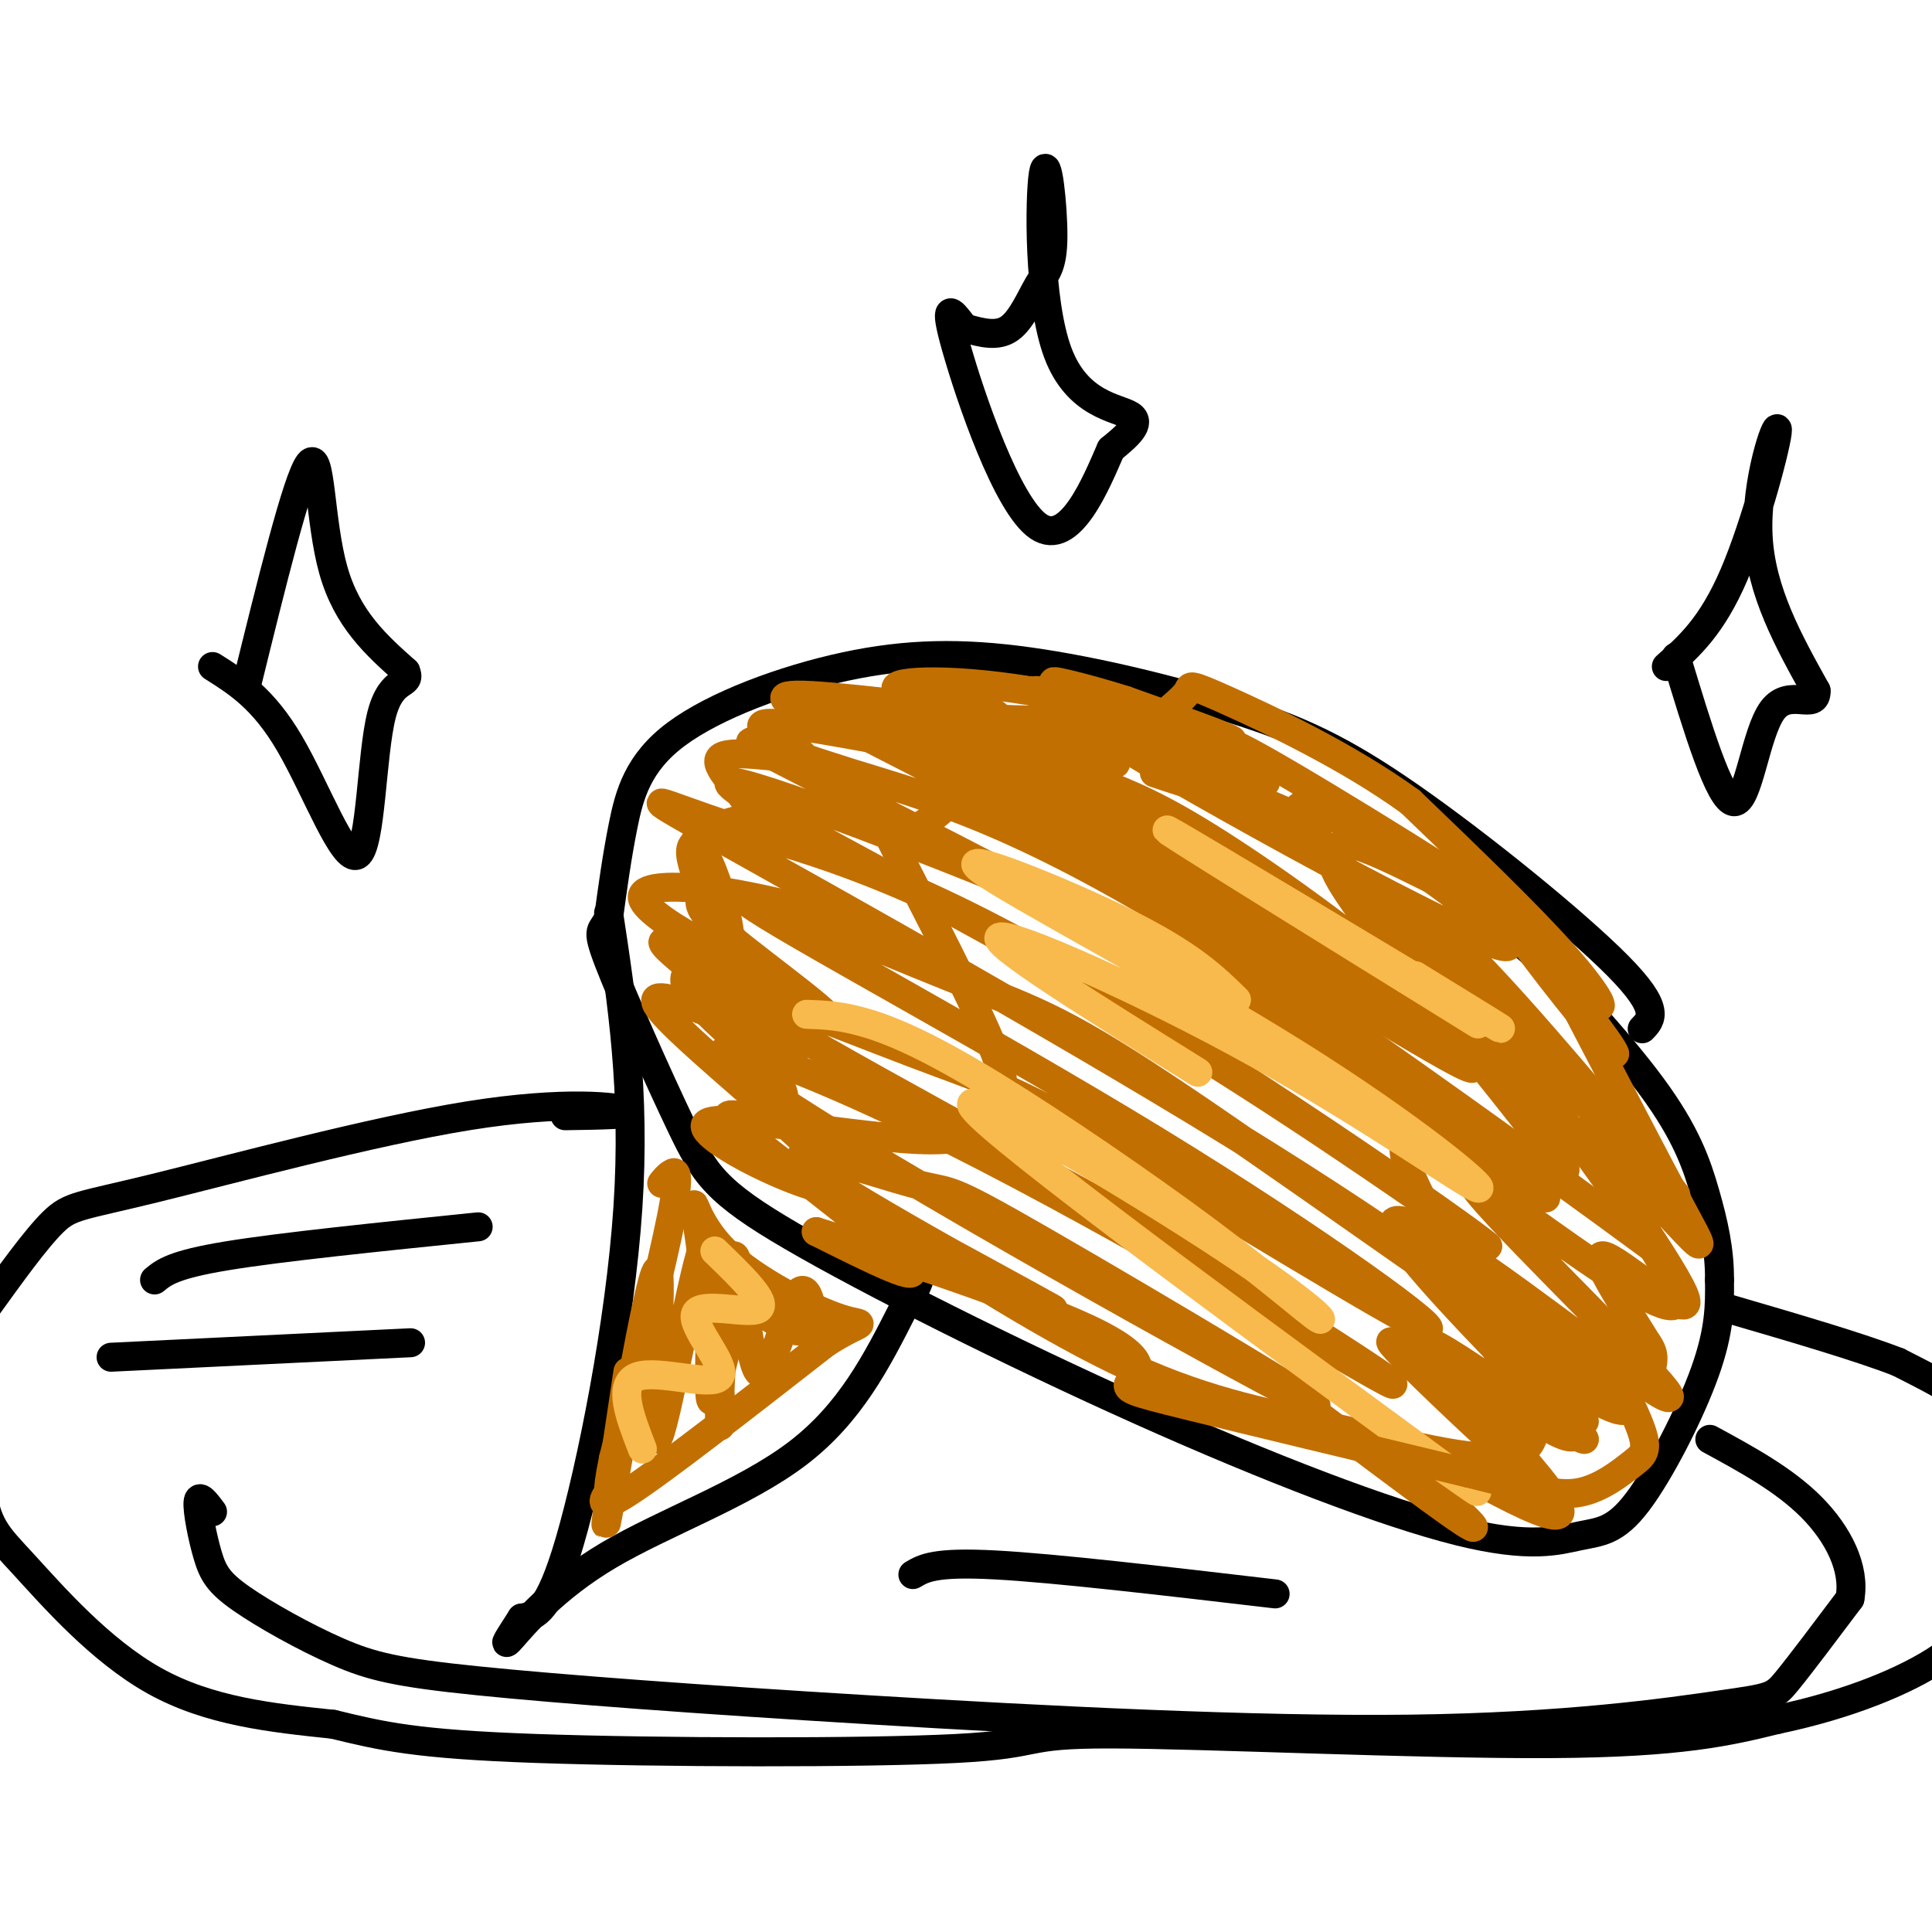 <svg viewBox='0 0 400 400' version='1.1' xmlns='http://www.w3.org/2000/svg' xmlns:xlink='http://www.w3.org/1999/xlink'><g fill='none' stroke='rgb(0,0,0)' stroke-width='6' stroke-linecap='round' stroke-linejoin='round'><path d='M340,213c1.950,-1.999 3.899,-3.999 -5,-13c-8.899,-9.001 -28.648,-25.005 -43,-35c-14.352,-9.995 -23.308,-13.982 -36,-18c-12.692,-4.018 -29.119,-8.068 -43,-10c-13.881,-1.932 -25.216,-1.745 -38,1c-12.784,2.745 -27.019,8.047 -35,14c-7.981,5.953 -9.709,12.558 -11,19c-1.291,6.442 -2.146,12.721 -3,19'/><path d='M126,190c-1.244,3.160 -2.855,1.561 0,9c2.855,7.439 10.175,23.916 15,34c4.825,10.084 7.156,13.774 23,23c15.844,9.226 45.202,23.987 72,36c26.798,12.013 51.037,21.277 66,25c14.963,3.723 20.650,1.905 25,1c4.350,-0.905 7.364,-0.898 12,-7c4.636,-6.102 10.896,-18.315 14,-27c3.104,-8.685 3.052,-13.843 3,-19'/><path d='M356,265c0.072,-6.123 -1.249,-11.930 -3,-18c-1.751,-6.070 -3.933,-12.404 -11,-22c-7.067,-9.596 -19.019,-22.456 -25,-28c-5.981,-5.544 -5.990,-3.772 -6,-2'/><path d='M126,189c2.800,18.444 5.600,36.889 4,61c-1.600,24.111 -7.600,53.889 -12,69c-4.400,15.111 -7.200,15.556 -10,16'/><path d='M108,335c-2.660,4.172 -4.311,6.603 -2,4c2.311,-2.603 8.584,-10.239 20,-17c11.416,-6.761 27.976,-12.646 39,-21c11.024,-8.354 16.512,-19.177 22,-30'/><path d='M187,271c4.167,-6.333 3.583,-7.167 3,-8'/></g>
<g fill='none' stroke='rgb(194,111,1)' stroke-width='6' stroke-linecap='round' stroke-linejoin='round'><path d='M332,241c-13.038,-12.831 -26.076,-25.661 -41,-38c-14.924,-12.339 -31.734,-24.186 -43,-31c-11.266,-6.814 -16.987,-8.596 -23,-11c-6.013,-2.404 -12.318,-5.431 11,11c23.318,16.431 76.260,52.321 84,56c7.740,3.679 -29.723,-24.854 -55,-42c-25.277,-17.146 -38.370,-22.907 -53,-29c-14.630,-6.093 -30.798,-12.520 -25,-9c5.798,3.520 33.561,16.986 63,35c29.439,18.014 60.554,40.575 54,38c-6.554,-2.575 -50.777,-30.288 -95,-58'/><path d='M209,163c-24.712,-12.970 -38.992,-16.394 -34,-13c4.992,3.394 29.254,13.608 70,40c40.746,26.392 97.974,68.963 98,69c0.026,0.037 -57.152,-42.458 -95,-66c-37.848,-23.542 -56.366,-28.129 -72,-33c-15.634,-4.871 -28.383,-10.024 -15,-3c13.383,7.024 52.898,26.225 89,47c36.102,20.775 68.791,43.126 70,44c1.209,0.874 -29.063,-19.727 -47,-32c-17.937,-12.273 -23.540,-16.217 -49,-27c-25.460,-10.783 -70.778,-28.403 -73,-27c-2.222,1.403 38.651,21.829 72,41c33.349,19.171 59.175,37.085 85,55'/><path d='M308,258c-3.595,-3.335 -55.083,-39.173 -90,-59c-34.917,-19.827 -53.263,-23.643 -67,-28c-13.737,-4.357 -22.865,-9.253 -1,3c21.865,12.253 74.723,41.657 112,65c37.277,23.343 58.975,40.627 50,35c-8.975,-5.627 -48.622,-34.163 -71,-49c-22.378,-14.837 -27.488,-15.974 -45,-23c-17.512,-7.026 -47.426,-19.940 -41,-15c6.426,4.940 49.190,27.734 84,49c34.810,21.266 61.664,41.002 56,39c-5.664,-2.002 -43.848,-25.743 -65,-38c-21.152,-12.257 -25.272,-13.031 -41,-19c-15.728,-5.969 -43.065,-17.134 -37,-12c6.065,5.134 45.533,26.567 85,48'/><path d='M237,254c28.777,17.231 58.220,36.307 50,32c-8.220,-4.307 -54.102,-31.999 -90,-50c-35.898,-18.001 -61.810,-26.311 -38,-10c23.810,16.311 97.343,57.242 111,64c13.657,6.758 -32.563,-20.658 -54,-33c-21.437,-12.342 -18.092,-9.611 -27,-12c-8.908,-2.389 -30.068,-9.898 -21,-3c9.068,6.898 48.364,28.203 50,29c1.636,0.797 -34.390,-18.915 -46,-25c-11.610,-6.085 1.195,1.458 14,9'/><path d='M186,255c10.939,7.092 31.287,20.323 48,28c16.713,7.677 29.792,9.802 44,13c14.208,3.198 29.545,7.470 36,5c6.455,-2.470 4.029,-11.683 -4,-26c-8.029,-14.317 -21.662,-33.739 -19,-39c2.662,-5.261 21.618,3.640 29,6c7.382,2.360 3.191,-1.820 -1,-6'/><path d='M319,236c-8.268,-10.941 -28.438,-35.293 -37,-47c-8.562,-11.707 -5.515,-10.770 -5,-12c0.515,-1.230 -1.501,-4.629 9,0c10.501,4.629 33.520,17.285 28,13c-5.520,-4.285 -39.577,-25.510 -53,-33c-13.423,-7.490 -6.211,-1.245 1,5'/><path d='M137,245c0.578,-0.733 1.156,-1.467 2,-2c0.844,-0.533 1.956,-0.867 0,9c-1.956,9.867 -6.978,29.933 -12,50'/><path d='M127,302c-1.833,8.952 -0.417,6.333 -1,7c-0.583,0.667 -3.167,4.619 4,0c7.167,-4.619 24.083,-17.810 41,-31'/><path d='M171,278c8.365,-5.322 8.778,-3.128 3,-5c-5.778,-1.872 -17.748,-7.812 -24,-14c-6.252,-6.188 -6.786,-12.625 -6,-8c0.786,4.625 2.893,20.313 5,36'/><path d='M149,287c0.643,8.539 -0.249,11.885 0,3c0.249,-8.885 1.638,-30.002 3,-30c1.362,0.002 2.695,21.124 5,24c2.305,2.876 5.582,-12.495 8,-16c2.418,-3.505 3.977,4.856 2,7c-1.977,2.144 -7.488,-1.928 -13,-6'/><path d='M154,269c-3.711,6.427 -6.488,25.493 -7,20c-0.512,-5.493 1.241,-35.547 -1,-32c-2.241,3.547 -8.477,40.693 -10,41c-1.523,0.307 1.667,-36.225 0,-35c-1.667,1.225 -8.191,40.207 -10,50c-1.809,9.793 1.095,-9.604 4,-29'/><path d='M166,188c-7.210,-1.661 -14.420,-3.323 -21,-4c-6.580,-0.677 -12.530,-0.370 -12,2c0.530,2.370 7.539,6.802 12,9c4.461,2.198 6.375,2.162 6,-2c-0.375,-4.162 -3.038,-12.450 -5,-16c-1.962,-3.550 -3.222,-2.362 -3,0c0.222,2.362 1.927,5.898 2,8c0.073,2.102 -1.486,2.770 6,9c7.486,6.230 24.015,18.024 20,17c-4.015,-1.024 -28.576,-14.864 -33,-16c-4.424,-1.136 11.288,10.432 27,22'/><path d='M165,217c-5.346,-1.100 -32.210,-14.849 -29,-9c3.210,5.849 36.495,31.298 38,37c1.505,5.702 -28.771,-8.342 -28,-12c0.771,-3.658 32.589,3.072 47,3c14.411,-0.072 11.417,-6.945 12,-9c0.583,-2.055 4.744,0.707 1,-9c-3.744,-9.707 -15.393,-31.883 -20,-41c-4.607,-9.117 -2.174,-5.176 1,-5c3.174,0.176 7.087,-3.412 11,-7'/><path d='M198,165c5.350,-2.845 13.226,-6.457 12,-8c-1.226,-1.543 -11.553,-1.018 -6,0c5.553,1.018 26.988,2.527 27,1c0.012,-1.527 -21.397,-6.092 -28,-8c-6.603,-1.908 1.601,-1.161 7,-1c5.399,0.161 7.992,-0.264 22,5c14.008,5.264 39.431,16.218 41,17c1.569,0.782 -20.715,-8.609 -43,-18'/><path d='M230,153c15.817,9.949 76.859,43.823 82,43c5.141,-0.823 -45.620,-36.343 -43,-28c2.620,8.343 58.619,60.548 69,69c10.381,8.452 -24.857,-26.848 -38,-41c-13.143,-14.152 -4.192,-7.156 9,7c13.192,14.156 30.626,35.473 36,42c5.374,6.527 -1.313,-1.737 -8,-10'/><path d='M337,235c-4.712,-5.360 -12.492,-13.761 -21,-22c-8.508,-8.239 -17.743,-16.316 -7,-1c10.743,15.316 41.462,54.025 38,58c-3.462,3.975 -41.107,-26.786 -42,-25c-0.893,1.786 34.967,36.118 40,43c5.033,6.882 -20.760,-13.686 -37,-25c-16.240,-11.314 -22.926,-13.376 -18,-6c4.926,7.376 21.463,24.188 38,41'/><path d='M328,298c-3.943,-0.651 -32.800,-22.779 -33,-20c-0.200,2.779 28.256,30.467 28,35c-0.256,4.533 -29.223,-14.087 -34,-15c-4.777,-0.913 14.635,15.882 16,18c1.365,2.118 -15.318,-10.441 -32,-23'/></g>
<g fill='none' stroke='rgb(248,186,77)' stroke-width='6' stroke-linecap='round' stroke-linejoin='round'><path d='M306,212c-34.156,-21.156 -68.311,-42.311 -64,-40c4.311,2.311 47.089,28.089 62,37c14.911,8.911 1.956,0.956 -11,-7'/><path d='M256,207c-4.725,-4.635 -9.450,-9.270 -23,-16c-13.550,-6.730 -35.925,-15.554 -30,-11c5.925,4.554 40.148,22.485 65,38c24.852,15.515 40.331,28.612 38,28c-2.331,-0.612 -22.474,-14.934 -46,-28c-23.526,-13.066 -50.436,-24.876 -53,-24c-2.564,0.876 19.218,14.438 41,28'/><path d='M167,210c3.690,0.125 7.379,0.251 13,2c5.621,1.749 13.173,5.123 26,13c12.827,7.877 30.928,20.257 44,30c13.072,9.743 21.113,16.848 23,18c1.887,1.152 -2.381,-3.650 -23,-17c-20.619,-13.350 -57.590,-35.248 -47,-25c10.590,10.248 68.740,52.642 91,69c22.260,16.358 8.630,6.679 -5,-3'/><path d='M148,259c5.565,5.376 11.129,10.753 9,12c-2.129,1.247 -11.952,-1.635 -13,1c-1.048,2.635 6.679,10.786 5,13c-1.679,2.214 -12.766,-1.510 -17,0c-4.234,1.510 -1.617,8.255 1,15'/></g>
<g fill='none' stroke='rgb(0,0,0)' stroke-width='6' stroke-linecap='round' stroke-linejoin='round'><path d='M117,231c7.407,-0.108 14.813,-0.217 13,-1c-1.813,-0.783 -12.847,-2.241 -33,1c-20.153,3.241 -49.426,11.180 -65,15c-15.574,3.820 -17.450,3.520 -21,7c-3.550,3.480 -8.775,10.740 -14,18'/><path d='M-3,271c-2.625,10.262 -2.188,26.915 -1,36c1.188,9.085 3.128,10.600 9,17c5.872,6.400 15.678,17.686 27,24c11.322,6.314 24.161,7.657 37,9'/><path d='M69,357c10.128,2.463 16.949,4.121 42,5c25.051,0.879 68.333,0.978 87,0c18.667,-0.978 12.718,-3.032 32,-3c19.282,0.032 63.795,2.152 91,2c27.205,-0.152 37.103,-2.576 47,-5'/><path d='M368,356c14.353,-2.994 26.735,-7.978 34,-13c7.265,-5.022 9.414,-10.083 11,-16c1.586,-5.917 2.611,-12.689 2,-18c-0.611,-5.311 -2.857,-9.161 -4,-12c-1.143,-2.839 -1.184,-4.668 -4,-7c-2.816,-2.332 -8.408,-5.166 -14,-8'/><path d='M393,282c-8.167,-3.167 -21.583,-7.083 -35,-11'/><path d='M51,142c5.267,-21.400 10.533,-42.800 13,-46c2.467,-3.200 2.133,11.800 5,22c2.867,10.200 8.933,15.600 15,21'/><path d='M84,139c1.319,3.214 -2.884,0.748 -5,9c-2.116,8.252 -2.147,27.222 -5,29c-2.853,1.778 -8.530,-13.635 -14,-23c-5.470,-9.365 -10.735,-12.683 -16,-16'/><path d='M345,138c4.708,-4.173 9.417,-8.345 14,-19c4.583,-10.655 9.042,-27.792 9,-30c-0.042,-2.208 -4.583,10.512 -4,22c0.583,11.488 6.292,21.744 12,32'/><path d='M376,143c0.155,4.369 -5.458,-0.708 -9,4c-3.542,4.708 -5.012,19.202 -8,19c-2.988,-0.202 -7.494,-15.101 -12,-30'/><path d='M200,68c3.229,0.895 6.458,1.791 9,0c2.542,-1.791 4.396,-6.267 6,-9c1.604,-2.733 2.957,-3.721 3,-10c0.043,-6.279 -1.226,-17.848 -2,-13c-0.774,4.848 -1.055,26.113 3,37c4.055,10.887 12.444,11.396 15,13c2.556,1.604 -0.722,4.302 -4,7'/><path d='M230,93c-2.988,6.845 -8.458,20.458 -15,16c-6.542,-4.458 -14.155,-26.988 -17,-37c-2.845,-10.012 -0.923,-7.506 1,-5'/><path d='M99,254c-20.417,2.083 -40.833,4.167 -52,6c-11.167,1.833 -13.083,3.417 -15,5'/><path d='M85,278c0.000,0.000 -62.000,3.000 -62,3'/><path d='M189,326c2.250,-1.333 4.500,-2.667 17,-2c12.500,0.667 35.250,3.333 58,6'/><path d='M44,313c-1.414,-1.897 -2.828,-3.794 -3,-2c-0.172,1.794 0.897,7.279 2,11c1.103,3.721 2.241,5.678 7,9c4.759,3.322 13.138,8.007 20,11c6.862,2.993 12.208,4.292 29,6c16.792,1.708 45.030,3.825 81,6c35.970,2.175 79.672,4.408 112,4c32.328,-0.408 53.281,-3.456 64,-5c10.719,-1.544 11.206,-1.584 14,-5c2.794,-3.416 7.897,-10.208 13,-17'/><path d='M383,331c1.178,-6.244 -2.378,-13.356 -8,-19c-5.622,-5.644 -13.311,-9.822 -21,-14'/></g>
<g fill='none' stroke='rgb(194,111,1)' stroke-width='6' stroke-linecap='round' stroke-linejoin='round'><path d='M239,160c7.626,2.545 15.251,5.090 6,0c-9.251,-5.090 -35.379,-17.814 -30,-17c5.379,0.814 42.267,15.167 43,16c0.733,0.833 -34.687,-11.853 -38,-14c-3.313,-2.147 25.482,6.244 33,8c7.518,1.756 -6.241,-3.122 -20,-8'/><path d='M233,145c-8.385,-2.663 -19.348,-5.321 -13,-3c6.348,2.321 30.007,9.620 31,10c0.993,0.380 -20.680,-6.158 -38,-9c-17.320,-2.842 -30.287,-1.988 -27,0c3.287,1.988 22.830,5.110 20,5c-2.830,-0.110 -28.031,-3.453 -38,-4c-9.969,-0.547 -4.705,1.701 2,4c6.705,2.299 14.853,4.650 23,7'/><path d='M193,155c-2.970,-0.154 -21.894,-4.040 -30,-5c-8.106,-0.960 -5.392,1.006 -2,3c3.392,1.994 7.464,4.015 4,4c-3.464,-0.015 -14.465,-2.066 -16,0c-1.535,2.066 6.394,8.248 6,11c-0.394,2.752 -9.113,2.072 -11,6c-1.887,3.928 3.056,12.464 8,21'/><path d='M152,195c-2.241,4.197 -11.845,4.189 -10,9c1.845,4.811 15.138,14.441 19,20c3.862,5.559 -1.707,7.047 -6,7c-4.293,-0.047 -7.310,-1.628 1,5c8.310,6.628 27.946,21.465 32,26c4.054,4.535 -7.473,-1.233 -19,-7'/><path d='M169,255c9.204,2.815 41.715,13.352 56,20c14.285,6.648 10.346,9.405 9,11c-1.346,1.595 -0.099,2.027 12,5c12.099,2.973 35.049,8.486 58,14'/><path d='M304,305c13.579,3.385 18.528,4.849 23,4c4.472,-0.849 8.467,-4.011 11,-6c2.533,-1.989 3.605,-2.805 1,-9c-2.605,-6.195 -8.887,-17.770 -10,-19c-1.113,-1.230 2.944,7.885 7,17'/><path d='M336,292c-2.854,0.313 -13.489,-7.405 -14,-6c-0.511,1.405 9.104,11.935 5,7c-4.104,-4.935 -21.925,-25.333 -21,-24c0.925,1.333 20.595,24.397 20,28c-0.595,3.603 -21.456,-12.256 -29,-17c-7.544,-4.744 -1.772,1.628 4,8'/><path d='M301,288c5.203,6.142 16.210,17.496 12,14c-4.210,-3.496 -23.636,-21.844 -25,-24c-1.364,-2.156 15.335,11.880 23,17c7.665,5.120 6.297,1.325 3,-6c-3.297,-7.325 -8.523,-18.180 -5,-18c3.523,0.180 15.795,11.395 23,15c7.205,3.605 9.344,-0.398 10,-3c0.656,-2.602 -0.172,-3.801 -1,-5'/><path d='M341,278c-3.643,-6.022 -12.250,-18.576 -9,-18c3.250,0.576 18.357,14.281 17,9c-1.357,-5.281 -19.178,-29.550 -21,-34c-1.822,-4.450 12.356,10.917 19,18c6.644,7.083 5.756,5.881 1,-3c-4.756,-8.881 -13.378,-25.440 -22,-42'/><path d='M326,208c-0.217,-2.554 10.240,12.062 8,10c-2.240,-2.062 -17.178,-20.800 -19,-24c-1.822,-3.200 9.471,9.138 14,13c4.529,3.862 2.294,-0.754 -5,-9c-7.294,-8.246 -19.647,-20.123 -32,-32'/><path d='M292,166c-13.119,-9.536 -29.917,-17.375 -38,-21c-8.083,-3.625 -7.452,-3.036 -8,-2c-0.548,1.036 -2.274,2.518 -4,4'/></g>
</svg>
